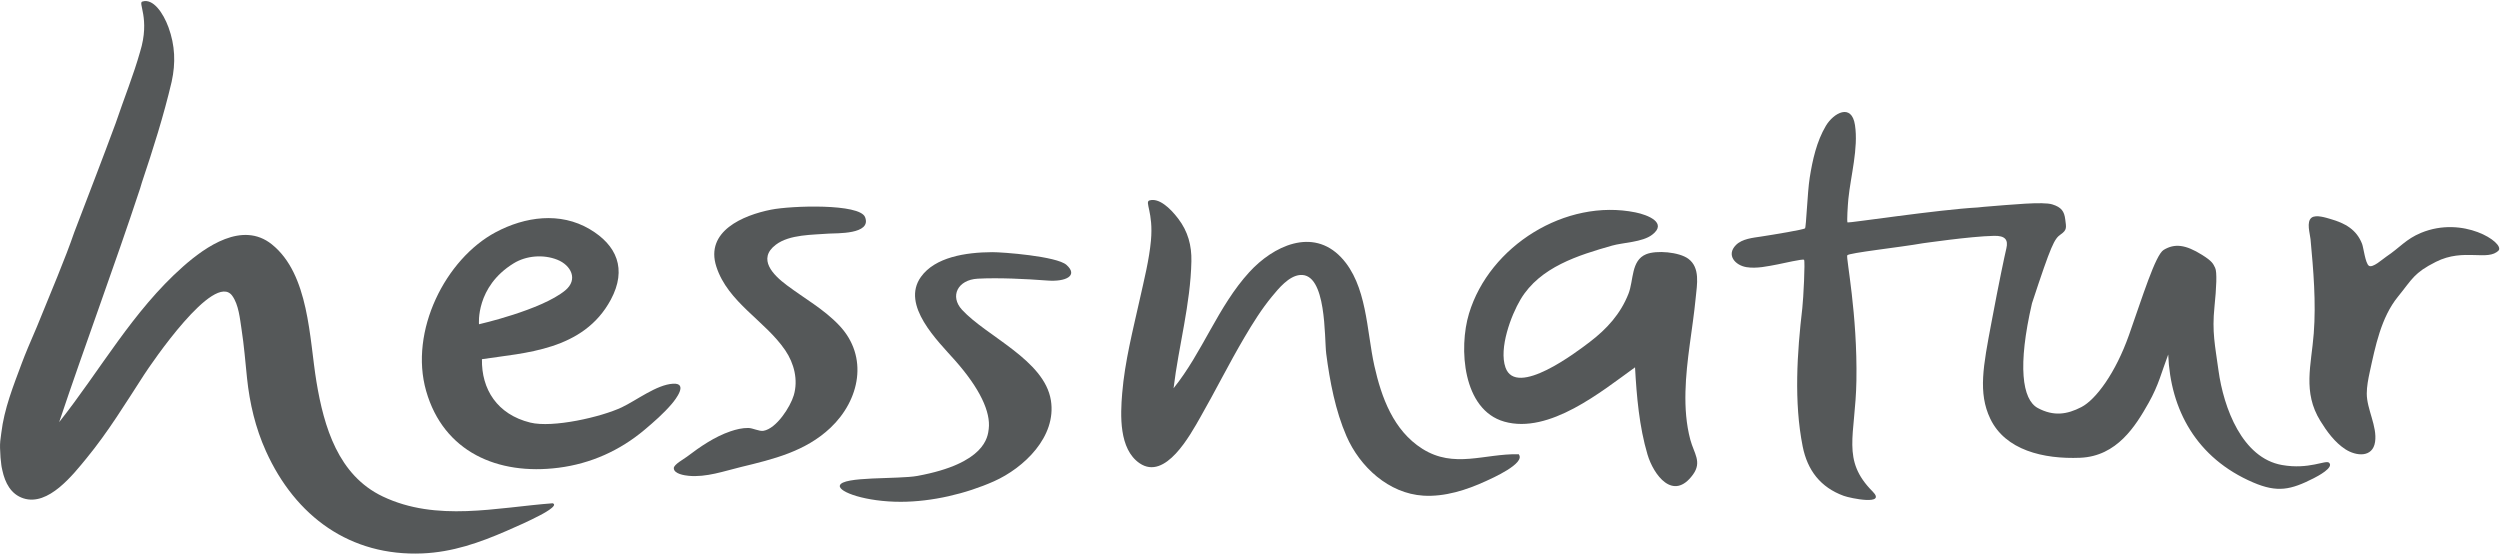 <?xml version="1.0" encoding="UTF-8" standalone="no"?>
<svg width="140px" height="31px" viewBox="0 0 140 31" version="1.1" xmlns="http://www.w3.org/2000/svg" xmlns:xlink="http://www.w3.org/1999/xlink">
    <!-- Generator: Sketch 3.8.1 (29687) - http://www.bohemiancoding.com/sketch -->
    <title>hessnatur_Logo_1c</title>
    <desc>Created with Sketch.</desc>
    <defs/>
    <g id="Page-1" stroke="none" stroke-width="1" fill="none" fill-rule="evenodd">
        <g id="hessnatur_Logo_1c" fill="#555859">
            <path id="Fill-1"/>
            <path d="M28.769,14.744 C29.469,14.315 30.425,14.234 31.207,14.544 C31.973,14.847 32.396,15.65 31.652,16.263 C30.316,17.366 26.824,18.158 26.824,18.158 C26.824,18.158 26.622,16.06 28.769,14.744 L28.769,14.744 L28.769,14.744 Z M31.259,16.588 C31.25,16.596 31.25,16.596 31.259,16.588 L31.259,16.588 L31.259,16.588 Z M37.689,21.488 C36.772,21.54 35.645,22.42 34.818,22.811 C33.67,23.353 30.958,23.975 29.696,23.665 C27.837,23.208 26.956,21.79 26.989,20.114 C29.362,19.752 32.672,19.644 34.207,16.779 C35.126,15.063 34.533,13.725 33.027,12.835 C31.366,11.853 29.406,12.13 27.763,13.002 C24.952,14.497 22.904,18.54 23.865,21.898 C24.837,25.294 27.86,26.633 31.287,26.193 C33.079,25.964 34.711,25.232 36.086,24.076 C36.621,23.627 37.156,23.159 37.612,22.627 C37.834,22.368 38.558,21.437 37.689,21.488 L37.689,21.488 L37.689,21.488 Z" id="Fill-2"/>
            <path d="M47.007,18.233 C46.149,17.32 45.044,16.711 44.052,15.965 C43.309,15.407 42.392,14.502 43.448,13.703 C44.22,13.12 45.511,13.154 46.427,13.081 C46.794,13.052 48.835,13.147 48.443,12.158 C48.138,11.39 44.326,11.513 43.177,11.742 C41.619,12.052 39.474,12.946 40.115,14.931 C40.765,16.944 42.848,17.957 43.977,19.621 C44.471,20.35 44.706,21.278 44.451,22.137 C44.26,22.782 43.482,24.003 42.751,24.126 C42.514,24.165 42.154,23.967 41.9,23.966 C41.562,23.963 41.227,24.045 40.909,24.153 C40.016,24.457 39.21,25.014 38.464,25.579 C38.289,25.711 37.736,26.012 37.733,26.212 C37.729,26.541 38.352,26.625 38.56,26.645 C39.556,26.74 40.537,26.385 41.488,26.154 C43.302,25.715 45.101,25.284 46.505,23.958 C48.154,22.399 48.647,19.976 47.007,18.233" id="Fill-3"/>
            <path d="M55.564,14.121 C54.067,14.129 52.364,14.401 51.573,15.505 C50.436,17.092 52.517,19.093 53.483,20.184 C54.877,21.759 55.484,23.072 55.369,24.02 C55.315,24.463 55.185,25.95 51.377,26.651 C50.302,26.849 47.154,26.661 47.031,27.192 C46.947,27.553 48.496,28.105 50.451,28.101 C52.174,28.099 54.079,27.657 55.66,26.954 C57.345,26.203 59.178,24.451 58.85,22.418 C58.485,20.156 55.255,18.848 53.871,17.345 C53.18,16.594 53.623,15.667 54.755,15.606 C55.905,15.545 57.419,15.616 58.654,15.71 C59.683,15.79 60.398,15.438 59.725,14.836 C59.18,14.347 56.138,14.118 55.564,14.121" id="Fill-4"/>
            <path d="M21.433,27.802 C18.939,26.614 18.14,23.907 17.721,21.378 C17.321,18.969 17.318,15.358 15.22,13.681 C13.579,12.37 11.53,13.795 10.25,14.928 C7.425,17.427 5.627,20.719 3.314,23.639 C4.78,19.259 6.401,14.933 7.848,10.547 C7.886,10.43 7.917,10.326 7.943,10.228 C8.574,8.344 9.163,6.494 9.612,4.579 C9.846,3.516 9.8,2.535 9.439,1.54 C9.137,0.706 8.568,-0.092 7.987,0.083 C7.683,0.128 8.43,1.019 7.842,2.91 C7.476,4.207 6.971,5.444 6.477,6.901 C5.635,9.175 5.287,10.049 4.154,13.021 C3.668,14.446 2.848,16.371 2.064,18.303 C1.7,19.14 1.398,19.861 1.221,20.337 C0.742,21.624 0.233,22.892 0.072,24.254 C0.023,24.562 -0.007,24.847 0.002,25.085 C0.008,25.286 0.017,25.458 0.029,25.614 C0.03,25.622 0.031,25.63 0.031,25.638 C0.043,25.791 0.058,25.921 0.074,26.034 C0.079,26.073 0.085,26.111 0.091,26.149 C0.104,26.22 0.117,26.281 0.131,26.335 C0.282,27.04 0.611,27.678 1.309,27.906 C2.706,28.363 4.094,26.578 4.85,25.657 C6.052,24.192 7.031,22.585 8.06,20.998 C8.457,20.387 11.993,15.167 13.005,16.562 C13.368,17.064 13.434,17.841 13.526,18.435 C13.667,19.342 13.738,20.258 13.833,21.172 C13.981,22.588 14.304,23.96 14.891,25.262 C16.543,28.927 19.618,31.164 23.664,30.991 C25.343,30.919 26.849,30.391 28.368,29.73 C28.995,29.458 29.622,29.18 30.228,28.862 C30.287,28.831 31.32,28.307 30.95,28.183 C27.783,28.421 24.453,29.24 21.433,27.802" id="Fill-6"/>
            <path d="M79.645,25.128 C78.034,24.105 77.363,22.267 76.964,20.484 C76.525,18.518 76.563,15.956 75.105,14.415 C73.497,12.717 71.29,13.786 69.963,15.237 C68.201,17.165 67.348,19.72 65.72,21.741 C66.007,19.358 66.668,17.045 66.718,14.63 C66.737,13.753 66.531,12.965 65.975,12.238 C65.51,11.628 64.893,11.073 64.374,11.223 C64.083,11.307 64.601,11.885 64.452,13.48 C64.351,14.564 64.07,15.671 63.834,16.733 C63.445,18.486 62.99,20.233 62.842,22.028 C62.742,23.251 62.655,25.143 63.815,25.94 C65.263,26.933 66.655,24.352 67.212,23.378 C68.061,21.896 68.821,20.364 69.689,18.893 C70.157,18.099 70.649,17.307 71.238,16.596 C71.605,16.151 72.176,15.453 72.804,15.4 C74.304,15.273 74.158,18.947 74.269,19.81 C74.469,21.35 74.781,22.999 75.404,24.427 C76.152,26.143 77.766,27.637 79.708,27.757 C80.909,27.831 82.131,27.438 83.21,26.942 C83.495,26.811 85.478,25.942 85.044,25.437 C83.132,25.394 81.429,26.26 79.645,25.128" id="Fill-8"/>
            <path id="Fill-9"/>
            <path d="M94.386,21.93 C94.428,20.161 94.793,18.422 94.961,16.665 C94.981,16.452 94.976,16.503 94.961,16.659 C94.962,16.656 94.962,16.654 94.962,16.651 C94.962,16.656 94.961,16.662 94.961,16.667 C95.032,15.936 95.221,14.989 94.544,14.49 C94.031,14.112 92.757,13.999 92.177,14.24 C91.332,14.592 91.491,15.694 91.195,16.449 C90.752,17.579 89.979,18.426 89.025,19.152 C88.299,19.706 84.907,22.292 84.306,20.578 C83.93,19.504 84.617,17.661 85.155,16.761 C86.243,14.945 88.394,14.293 90.274,13.755 C90.894,13.578 91.97,13.568 92.521,13.146 C93.395,12.477 92.28,12.034 91.587,11.894 C87.684,11.102 83.409,13.763 82.263,17.563 C81.684,19.481 81.9,22.952 84.245,23.613 C86.764,24.322 89.679,21.925 91.562,20.57 C91.651,22.189 91.796,23.889 92.26,25.453 C92.596,26.584 93.699,28.109 94.809,26.573 C95.32,25.866 94.864,25.392 94.66,24.631 C94.424,23.749 94.364,22.84 94.386,21.93" id="Fill-10"/>
            <path d="M124.234,20.738 C124.042,19.324 123.866,18.6 124.01,17.184 C124.119,16.116 124.163,15.228 124.047,14.997 C123.932,14.766 123.895,14.637 123.319,14.275 C122.387,13.691 121.778,13.624 121.165,13.995 C120.702,14.275 119.975,16.64 119.222,18.766 C118.469,20.892 117.367,22.377 116.559,22.796 C115.751,23.216 115,23.322 114.119,22.851 C113.237,22.38 112.982,20.48 113.792,16.983 C114.878,13.684 115.04,13.376 115.403,13.124 C115.766,12.873 115.709,12.733 115.654,12.286 C115.598,11.838 115.447,11.608 114.929,11.446 C114.405,11.282 112.671,11.458 111.082,11.584 C110.972,11.593 110.863,11.607 110.753,11.618 C108.604,11.732 103.508,12.498 103.462,12.457 C103.416,12.415 103.475,11.48 103.509,11.134 C103.64,9.845 104.076,8.299 103.879,7.004 C103.69,5.757 102.677,6.328 102.249,7.047 C101.731,7.918 101.501,8.961 101.344,9.95 C101.214,10.775 101.148,12.708 101.082,12.785 C101.016,12.861 99.329,13.138 98.632,13.245 C98.168,13.317 97.561,13.368 97.211,13.723 C96.657,14.285 97.174,14.861 97.804,14.961 C98.375,15.052 98.993,14.91 99.552,14.805 C99.847,14.749 100.956,14.488 101.026,14.548 C101.097,14.609 100.989,16.746 100.93,17.251 C100.637,19.753 100.455,22.512 100.949,24.996 C101.216,26.34 101.949,27.292 103.246,27.766 C103.631,27.907 105.659,28.319 104.868,27.525 C103.099,25.749 103.905,24.418 103.959,21.324 C104.024,17.583 103.372,14.444 103.446,14.298 C103.514,14.161 106.426,13.846 107.681,13.622 C107.681,13.628 110.302,13.236 111.667,13.207 C112.296,13.193 112.468,13.43 112.357,13.906 C112.246,14.381 111.959,15.725 111.513,18.102 C111.067,20.48 110.76,21.997 111.457,23.451 C112.298,25.207 114.427,25.719 116.49,25.635 C118.553,25.55 119.595,23.852 120.321,22.565 C120.896,21.543 121.042,20.846 121.42,19.853 C121.539,22.932 122.993,25.653 126.176,27.017 C127.533,27.598 128.278,27.438 129.566,26.782 C129.794,26.666 130.717,26.182 130.428,25.913 C130.241,25.739 129.313,26.309 127.793,26.041 C125.568,25.649 124.524,22.855 124.234,20.738 Z" id="Fill-11"/>
            <path d="M133.63,14.374 C133.425,14.51 132.864,15.03 132.656,14.881 C132.457,14.739 132.358,13.867 132.277,13.658 C131.963,12.848 131.32,12.499 130.518,12.267 C130.266,12.195 129.692,12.002 129.447,12.191 C129.146,12.423 129.359,13.075 129.39,13.399 C129.552,15.147 129.704,16.918 129.57,18.674 C129.435,20.446 128.938,21.953 129.941,23.574 C130.304,24.163 130.749,24.773 131.335,25.155 C131.948,25.554 132.872,25.637 133.004,24.747 C133.134,23.88 132.536,22.91 132.539,22.04 C132.541,21.636 132.619,21.234 132.704,20.841 C133.02,19.394 133.339,17.782 134.28,16.621 C135.108,15.602 135.172,15.288 136.41,14.663 C137.982,13.869 139.327,14.657 139.93,14.018 C140.232,13.579 137.939,12.066 135.582,13.038 C134.724,13.393 134.399,13.862 133.63,14.374 Z" id="Fill-13"/>
        </g>
    </g>
</svg>
